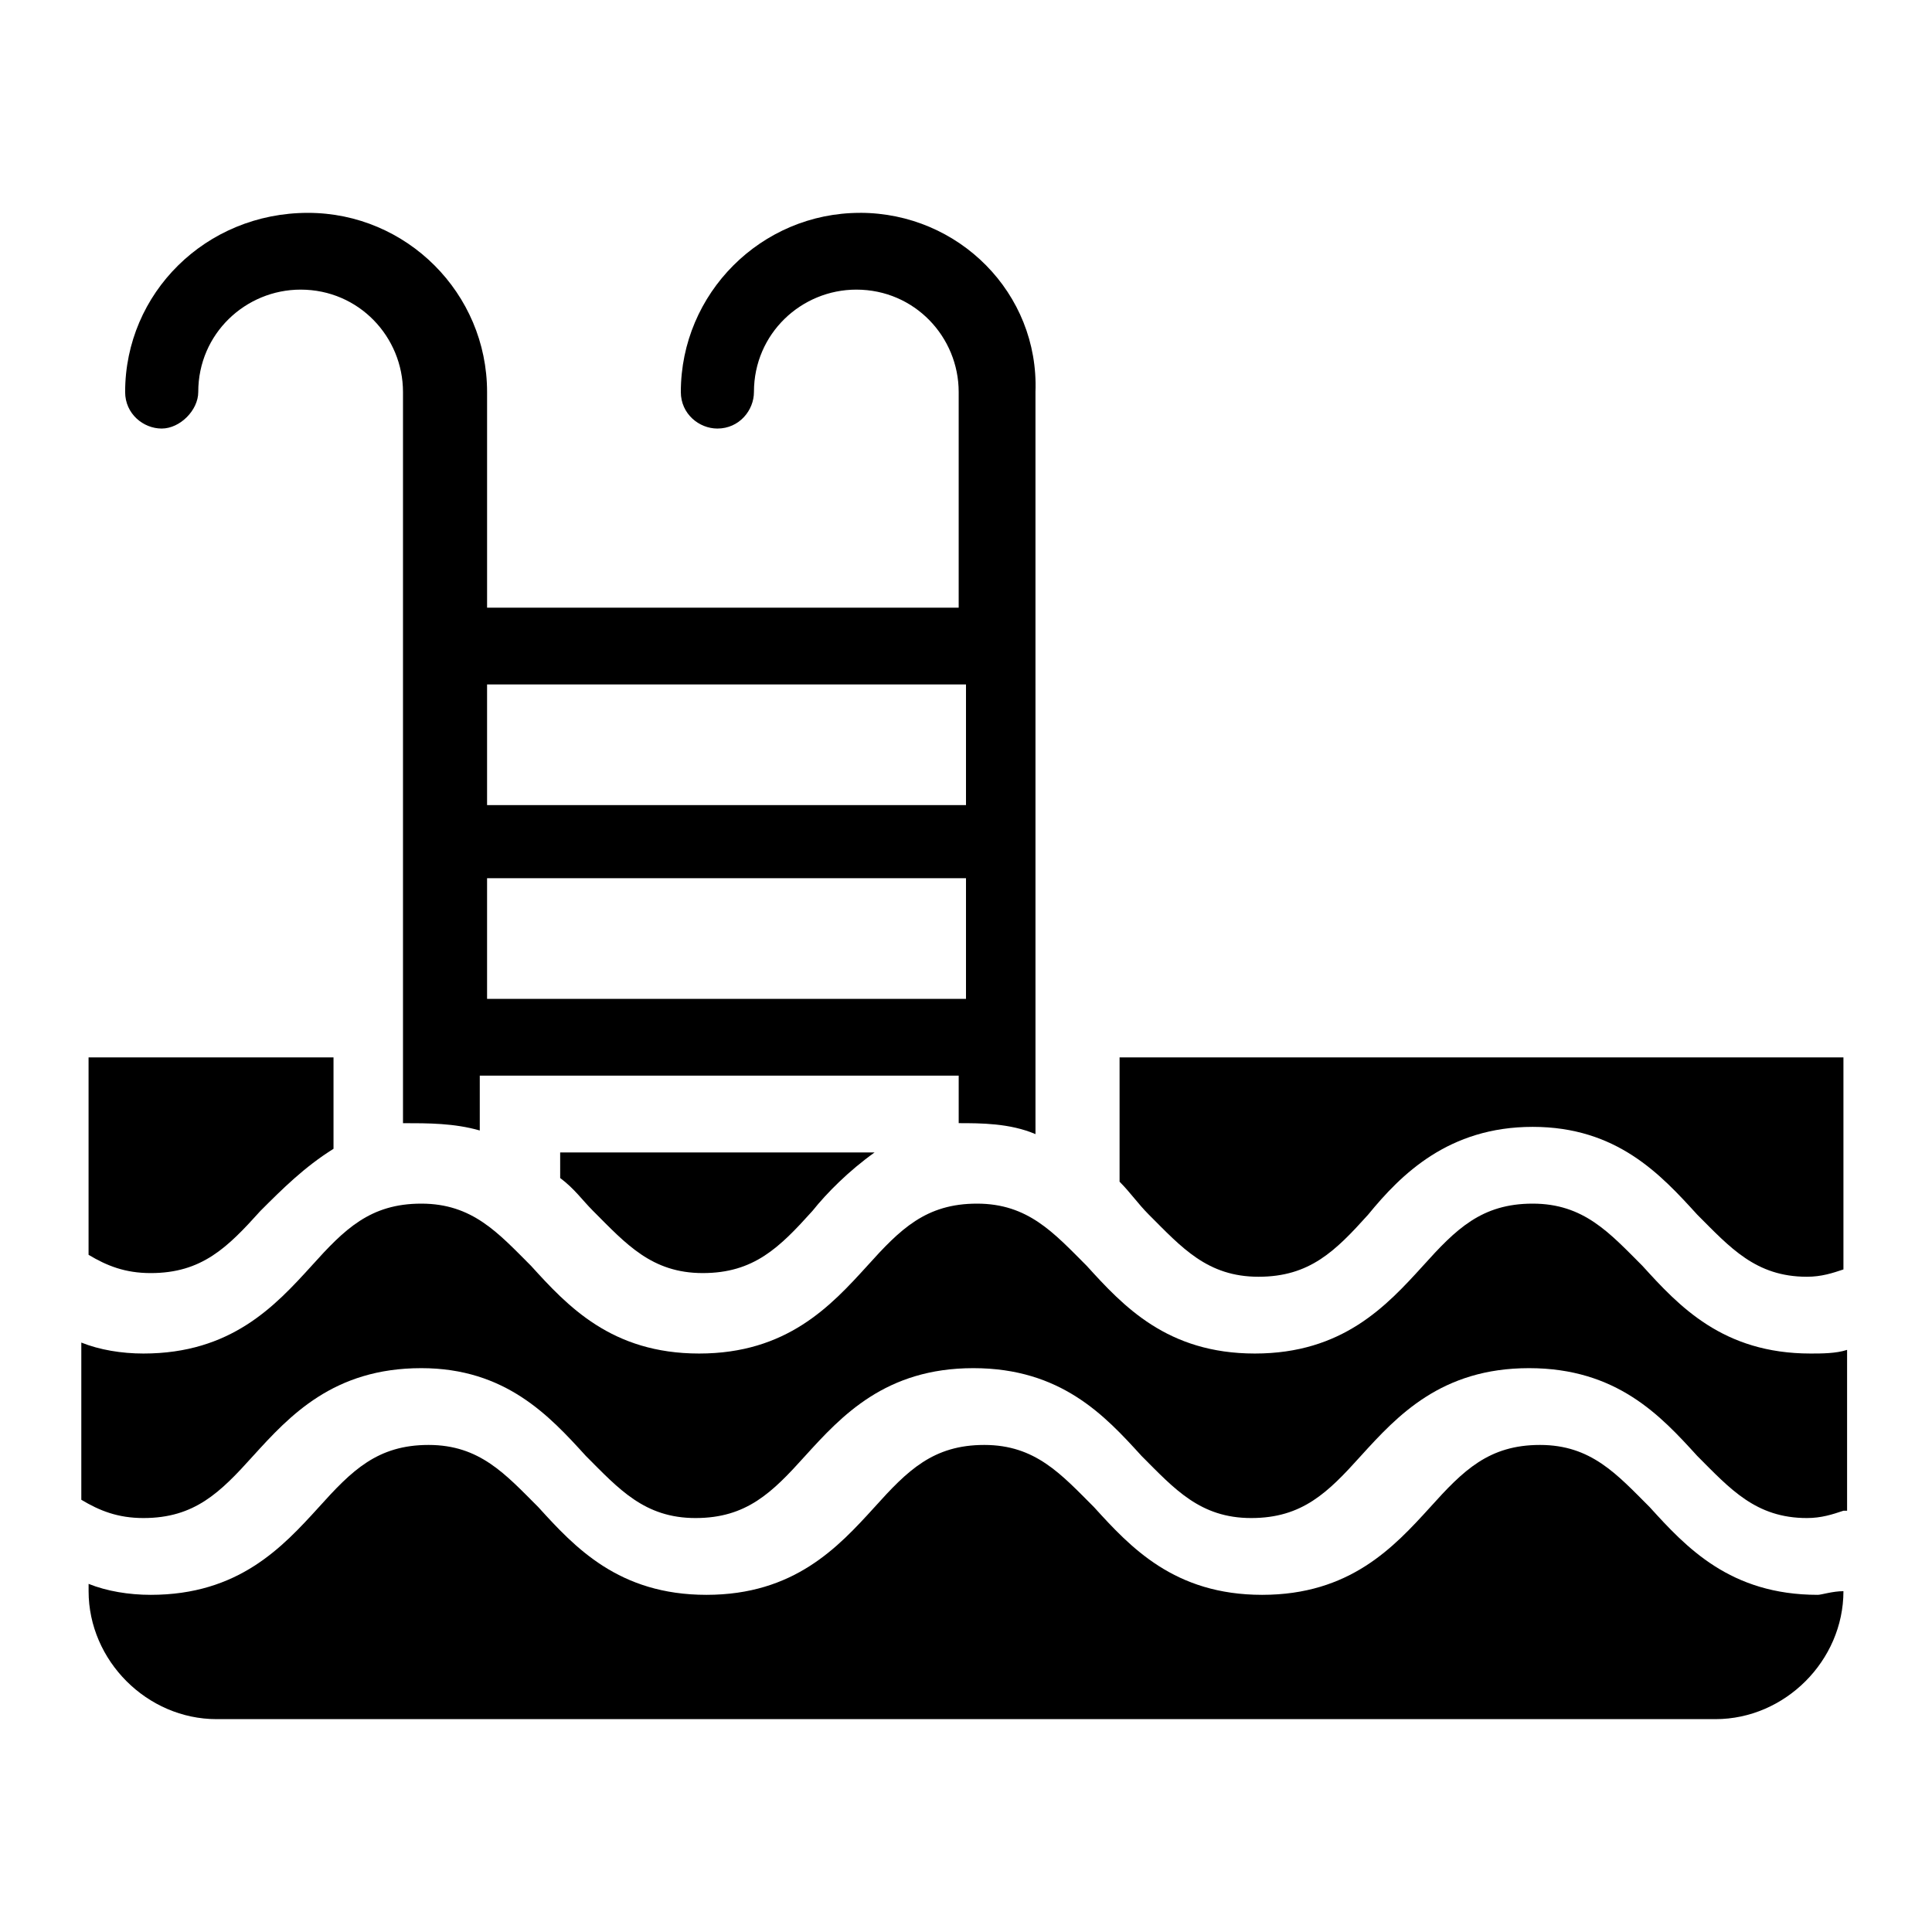 <?xml version="1.0" encoding="UTF-8"?>
<!-- Uploaded to: ICON Repo, www.svgrepo.com, Generator: ICON Repo Mixer Tools -->
<svg fill="#000000" width="800px" height="800px" version="1.1" viewBox="144 144 512 512" xmlns="http://www.w3.org/2000/svg">
 <g>
  <path d="m371.9 200.41c-26.16 0-47.473 21.316-47.473 47.473 0 5.812 4.844 9.688 9.688 9.688 5.812 0 9.688-4.844 9.688-9.688 0-15.5 12.594-27.129 27.129-27.129 15.5 0 27.129 12.594 27.129 27.129v57.164h-124.98v-57.164c0-26.16-21.316-47.473-47.473-47.473-27.129 0-48.445 21.312-48.445 47.473 0 5.812 4.844 9.688 9.688 9.688s9.688-4.844 9.688-9.688c0-15.5 12.594-27.129 27.129-27.129 15.5 0 27.129 12.594 27.129 27.129v193.77c6.781 0 13.562 0 20.348 1.938v-14.535h126.92v12.594c5.812 0 13.562 0 20.348 2.906l-0.004-196.68c0.969-26.16-20.344-47.473-46.504-47.473zm27.129 208.3h-125.95v-31.973h126.92v31.973zm0-51.352h-125.95v-31.973h126.92v31.973z"/>
  <path d="m167.47 424.22h64.914v24.223c-7.75 4.844-13.562 10.656-19.379 16.469-8.719 9.688-15.5 16.469-29.066 16.469-6.781 0-11.625-1.938-16.469-4.844z"/>
  <path d="m292.45 449.41h83.324c-6.781 4.844-12.594 10.656-16.469 15.5-8.719 9.688-15.5 16.469-29.066 16.469-13.562 0-20.348-7.75-29.066-16.469-2.906-2.906-4.844-5.812-8.719-8.719z"/>
  <path d="m632.53 424.22v56.195c-2.906 0.969-5.812 1.938-9.688 1.938-13.562 0-20.348-7.75-29.066-16.469-9.688-10.656-21.316-23.254-43.598-23.254-22.285 0-34.879 12.594-43.598 23.254-8.719 9.688-15.5 16.469-29.066 16.469-13.562 0-20.348-7.75-29.066-16.469-2.906-2.906-4.844-5.812-7.75-8.719v-32.941z"/>
  <path d="m632.53 544.36c-2.906 0.969-5.812 1.938-9.688 1.938-13.562 0-20.348-7.75-29.066-16.469-9.688-10.656-21.316-23.254-44.566-23.254-23.254 0-34.879 12.594-44.566 23.254-8.719 9.688-15.5 16.469-29.066 16.469-13.562 0-20.348-7.75-29.066-16.469-9.688-10.656-21.316-23.254-44.566-23.254-23.254 0-34.879 12.594-44.566 23.254-8.719 9.688-15.5 16.469-29.066 16.469-13.562 0-20.348-7.75-29.066-16.469-9.688-10.656-21.316-23.254-43.598-23.254-23.254 0-34.879 12.594-44.566 23.254-8.719 9.688-15.5 16.469-29.066 16.469-6.781 0-11.625-1.938-16.469-4.844v-41.66c4.844 1.938 10.656 2.906 16.469 2.906 23.254 0 34.879-12.594 44.566-23.254 8.719-9.688 15.5-16.469 29.066-16.469 13.562 0 20.348 7.75 29.066 16.469 9.688 10.656 21.316 23.254 44.566 23.254 23.254 0 34.879-12.594 44.566-23.254 8.719-9.688 15.5-16.469 29.066-16.469 13.562 0 20.348 7.75 29.066 16.469 9.688 10.656 21.316 23.254 44.566 23.254 23.254 0 34.879-12.594 44.566-23.254 8.719-9.688 15.5-16.469 29.066-16.469 13.562 0 20.348 7.75 29.066 16.469 9.688 10.656 21.316 23.254 44.566 23.254 2.906 0 6.781 0 9.688-0.969v42.629z"/>
  <path d="m632.53 565.68c0 18.41-15.5 33.91-33.91 33.91h-397.23c-18.41 0-33.91-15.504-33.91-33.91v-1.938c4.844 1.938 10.656 2.906 16.469 2.906 23.254 0 34.879-12.594 44.566-23.254 8.719-9.688 15.5-16.469 29.066-16.469 13.562 0 20.348 7.75 29.066 16.469 9.688 10.656 21.316 23.254 44.566 23.254 23.254 0 34.879-12.594 44.566-23.254 8.719-9.688 15.5-16.469 29.066-16.469 13.562 0 20.348 7.75 29.066 16.469 9.688 10.656 21.316 23.254 44.566 23.254 23.254 0 34.879-12.594 44.566-23.254 8.719-9.688 15.5-16.469 29.066-16.469 13.562 0 20.348 7.75 29.066 16.469 9.688 10.656 21.316 23.254 44.566 23.254 0.973 0 3.883-0.969 6.789-0.969z"/>
 </g>
</svg>
